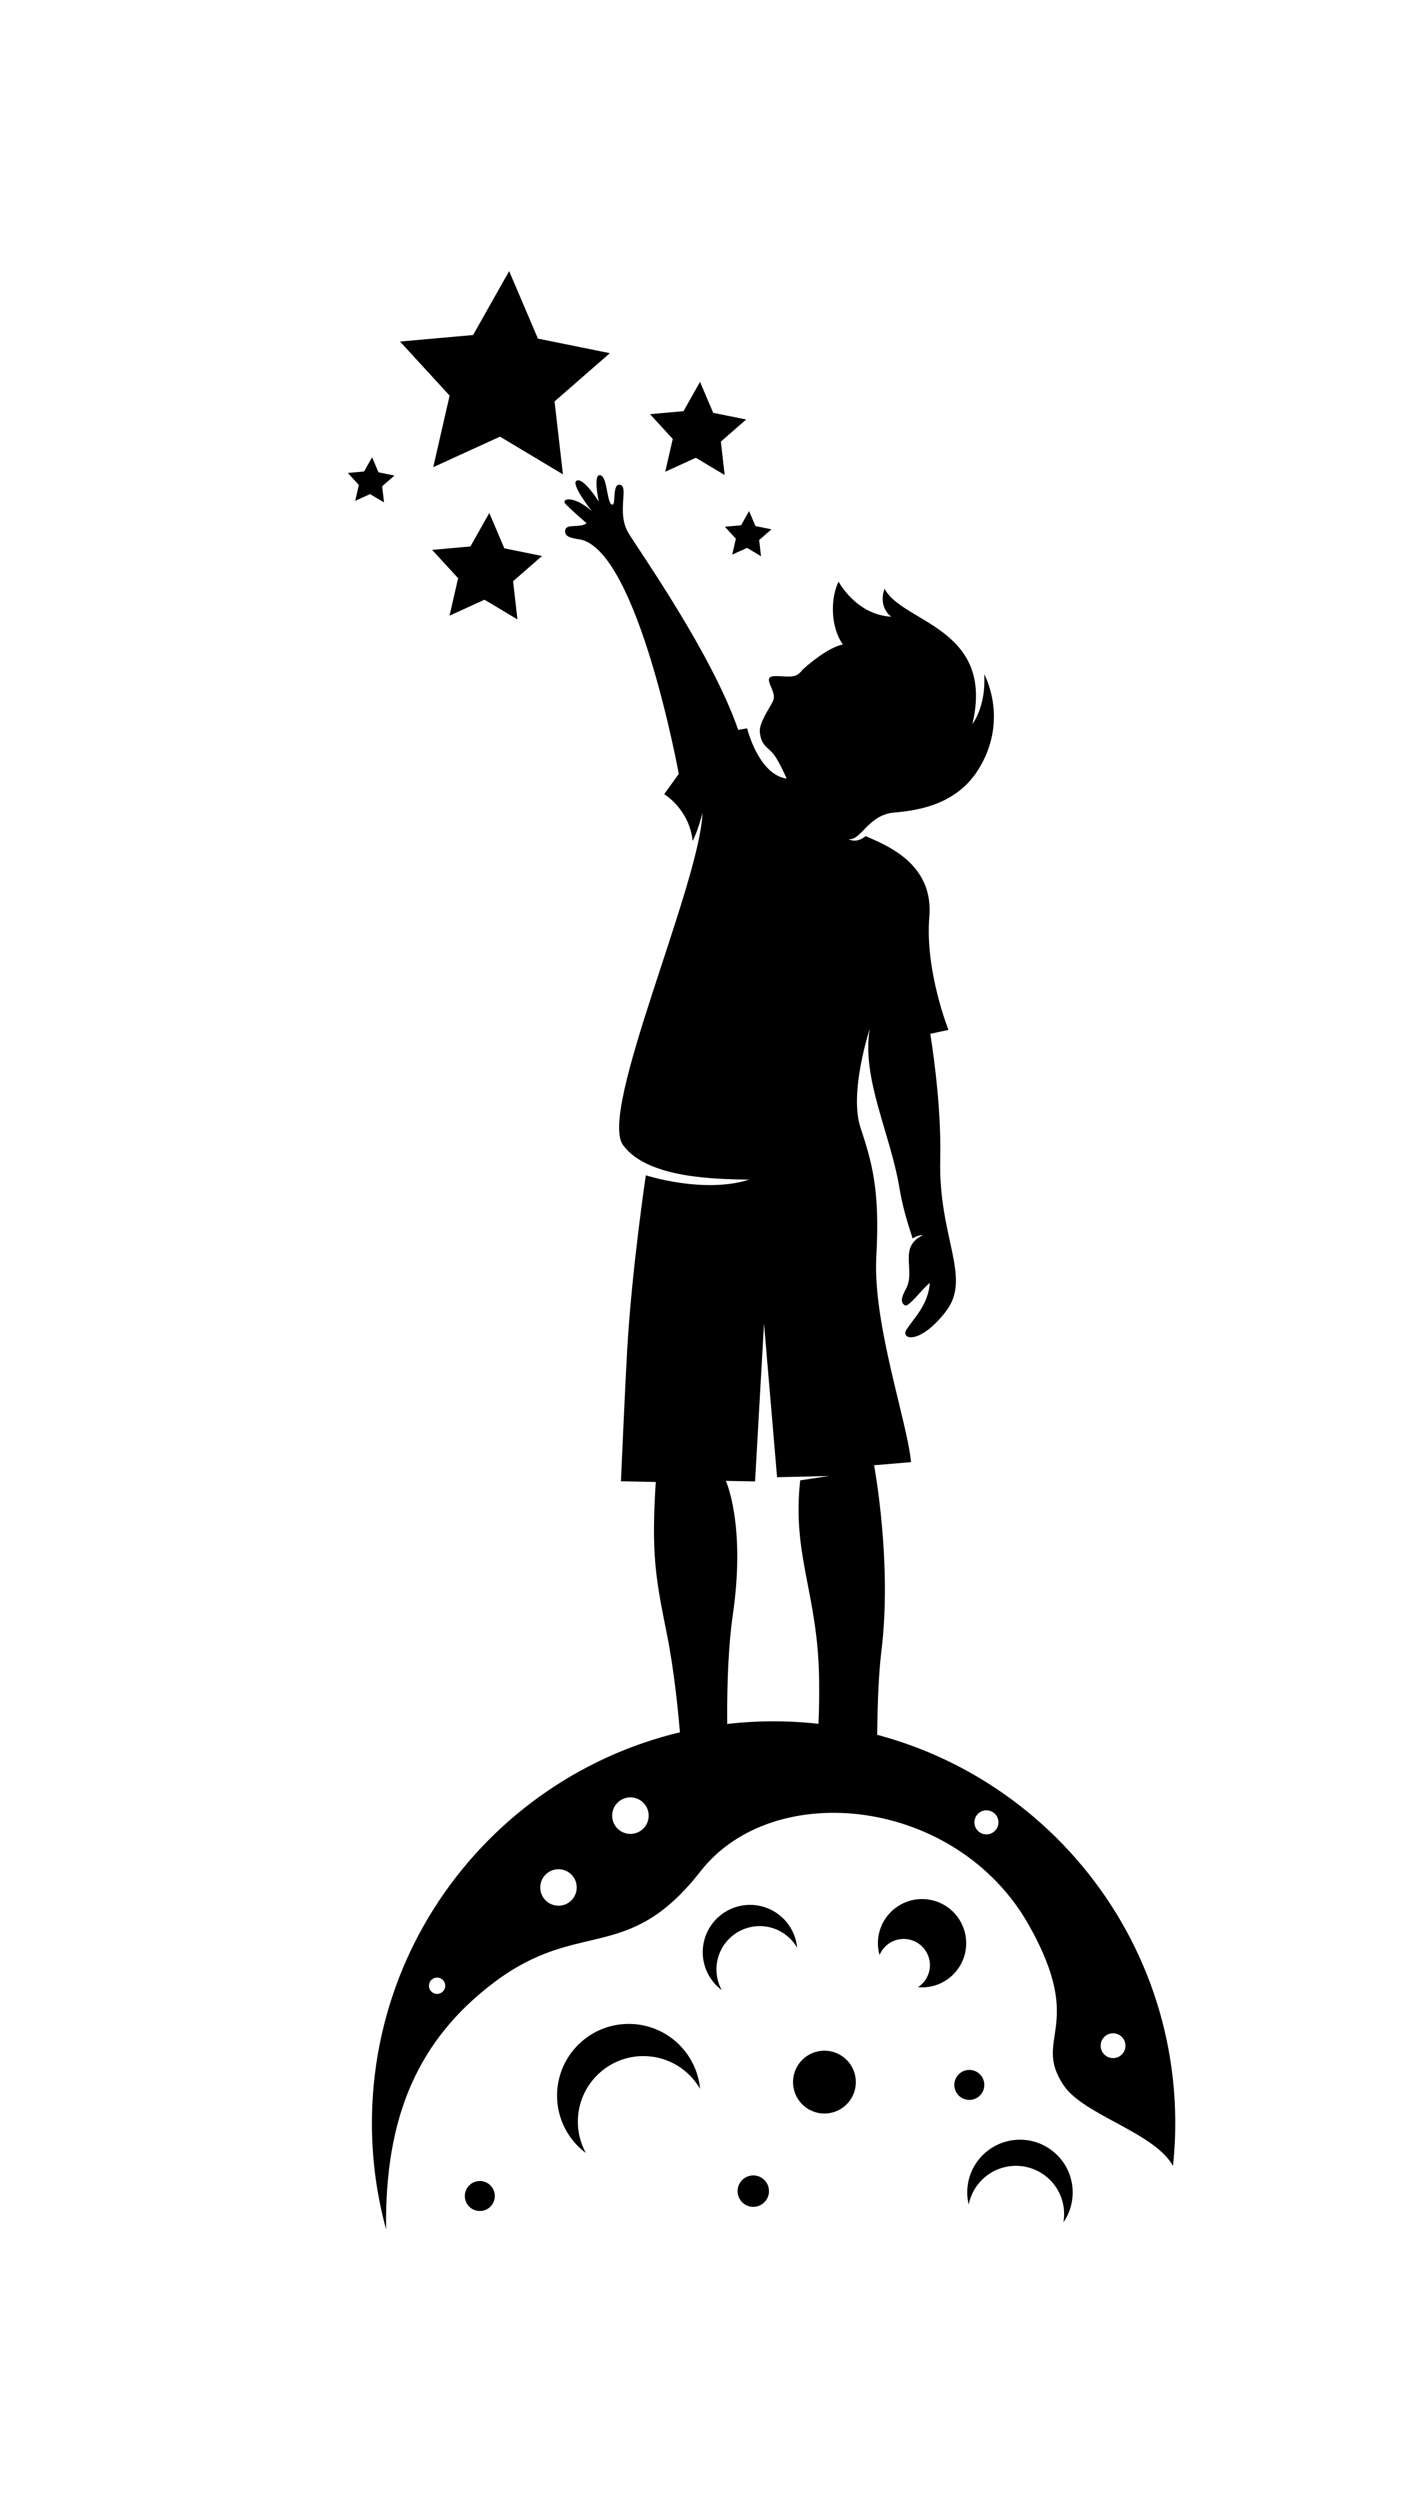 <svg xmlns="http://www.w3.org/2000/svg" xmlns:xlink="http://www.w3.org/1999/xlink" width="1080" viewBox="0 0 810 1440" height="1920" preserveAspectRatio="xMidYMid meet"><defs><clipPath id="93a85265fe"><path d="M 230 156.133 L 352 156.133 L 352 274 L 230 274 Z M 230 156.133 " clip-rule="nonzero"></path></clipPath><clipPath id="34cf3f304a"><path d="M 200.34 263 L 228 263 L 228 290 L 200.34 290 Z M 200.34 263 " clip-rule="nonzero"></path></clipPath><clipPath id="7293c5a1af"><path d="M 214 991 L 678 991 L 678 1284.133 L 214 1284.133 Z M 214 991 " clip-rule="nonzero"></path></clipPath><clipPath id="f4b8b3af53"><path d="M 385.664 593 L 390 593 L 390 598 L 385.664 598 Z M 385.664 593 " clip-rule="nonzero"></path></clipPath><clipPath id="7b815549eb"><path d="M 450 551.625 L 455 551.625 L 455 556 L 450 556 Z M 450 551.625 " clip-rule="nonzero"></path></clipPath><clipPath id="1f2a32d1a6"><path d="M 445 627 L 449 627 L 449 630.375 L 445 630.375 Z M 445 627 " clip-rule="nonzero"></path></clipPath><clipPath id="a3d2fdadde"><path d="M 490 593 L 494.414 593 L 494.414 598 L 490 598 Z M 490 593 " clip-rule="nonzero"></path></clipPath></defs><path fill="#000000" d="M 334.715 310.789 C 327.535 309.793 325.184 308.652 325.645 305.383 C 326.215 301.312 333.98 304.375 337.938 301.352 C 337.938 301.352 328.766 293.465 325.812 290.242 C 322.859 287.016 330.684 285.199 340.918 294.348 C 340.918 294.348 328.836 279.047 332.07 276.93 C 335.91 274.414 344.992 288.934 344.992 288.934 C 344.992 288.934 341.762 274.23 345.227 273.703 C 349.961 272.992 349.387 288.938 352.355 290.52 C 355.328 292.102 352.219 278.125 357.309 279.227 C 362.395 280.328 355.012 295.465 362.125 307.105 C 369.242 318.742 410.191 376.734 425.281 420.359 L 430.402 419.473 C 430.402 419.473 436.977 446.18 453.191 448.426 C 453.191 448.426 449.098 438.867 445.828 434.582 C 442.559 430.297 438.555 429.754 437.734 421.668 C 437.211 416.418 443.16 408.191 445.262 403.906 C 447.363 399.617 442.988 394.738 442.961 391.613 C 442.945 389.805 444.285 389.102 449.867 389.484 C 457.895 390.027 459.289 389.512 462.59 385.512 C 462.59 385.512 475.734 373.207 485.594 371.168 C 478.297 361.109 478.438 344.152 483.125 335.008 C 483.125 335.008 493.105 354.07 513.488 355.199 C 513.488 355.199 505.707 350.141 509.609 339.016 C 519.406 358.711 573.449 361.312 560.188 417.043 C 560.188 417.043 568.16 406.984 567.004 388.316 C 567.004 388.316 581.609 414.508 563.582 443.27 C 551.312 462.844 530.285 466.727 515.145 467.98 C 500.004 469.227 496.023 484.527 488.781 483.23 C 488.781 483.23 493.242 486.215 498.676 481.539 C 510.422 486.77 537.996 497.156 535.387 528.055 C 532.781 558.953 546.398 593.141 546.398 593.141 L 535.93 595.445 C 535.93 595.445 542.508 634.148 541.676 667.605 C 540.543 713.113 560.223 735.754 544.758 755.539 C 529.555 774.992 518.449 771.387 522.316 765.637 C 527.414 758.059 534.871 750.91 535.637 738.914 C 531.273 742.156 523.391 753.363 521.195 751.746 C 519 750.133 518.824 748.035 521.914 742.332 C 527.785 731.516 517.086 718.281 531.793 711.336 C 531.793 711.336 529.059 711.176 525.691 713.242 C 524.836 709.84 520.652 698.988 518.172 684.215 C 512.828 652.324 496.297 621.309 501.074 592.52 C 501.074 592.52 489.055 629.066 495.691 649.285 C 502.328 669.504 506.992 684.984 504.852 723.676 C 502.707 762.363 522.824 819.293 524.844 842.094 L 503.555 843.898 C 503.555 843.898 514.09 899.707 507.766 951 C 504.441 977.934 505.461 1024.898 505.461 1024.898 L 468.141 1025.219 C 468.141 1025.219 472.473 1006.059 471.883 966.719 C 471.141 917.668 456.207 895.898 460.996 852.582 L 477.699 850.078 L 447.672 850.797 L 440.145 762.27 L 435 853.23 L 418.164 852.898 C 418.164 852.898 429.75 878.016 422.164 930.133 C 417.234 963.988 418.73 1019.387 421.441 1035.062 C 397.223 1041.281 394.184 1038.727 394.184 1038.727 C 394.184 1038.727 392.652 983.121 384.105 940.652 C 377.863 909.66 375.082 895.281 377.793 853.539 L 357.723 853.125 C 357.723 853.125 360.086 798.938 361.336 777.203 C 364.012 730.691 372.066 676.906 372.066 676.906 C 372.066 676.906 405.289 687.703 431.609 679.414 C 414.324 679.051 373.137 679.152 358.91 659.461 C 344.68 639.766 403.023 509.672 404.719 468.27 C 404.719 468.27 402.18 478.18 399.051 484.371 C 397.086 465.957 382.641 457.395 382.641 457.395 L 391.047 445.723 C 391.051 445.727 367.836 318.688 334.715 310.789 Z M 334.715 310.789 " fill-opacity="1" fill-rule="nonzero"></path><g clip-path="url(#93a85265fe)"><path fill="#000000" d="M 293.324 156.133 L 309.902 195.023 L 351.332 203.41 L 319.477 231.203 L 324.309 273.203 L 288.039 251.488 L 249.594 269.059 L 259.031 227.852 L 230.449 196.707 L 272.551 192.953 Z M 293.324 156.133 " fill-opacity="1" fill-rule="nonzero"></path></g><path fill="#000000" d="M 281.887 295.453 L 290.562 315.816 L 312.262 320.211 L 295.582 334.766 L 298.109 356.762 L 279.113 345.391 L 258.977 354.594 L 263.926 333.012 L 248.953 316.699 L 271.004 314.734 Z M 281.887 295.453 " fill-opacity="1" fill-rule="nonzero"></path><path fill="#000000" d="M 403.289 219.938 L 410.891 237.77 L 429.875 241.609 L 415.277 254.344 L 417.488 273.602 L 400.871 263.648 L 383.25 271.703 L 387.57 252.812 L 374.473 238.535 L 393.77 236.816 Z M 403.289 219.938 " fill-opacity="1" fill-rule="nonzero"></path><path fill="#000000" d="M 431.547 294.352 L 435.23 302.992 L 444.434 304.855 L 437.355 311.031 L 438.426 320.359 L 430.371 315.535 L 421.832 319.441 L 423.926 310.285 L 417.582 303.363 L 426.934 302.531 Z M 431.547 294.352 " fill-opacity="1" fill-rule="nonzero"></path><g clip-path="url(#34cf3f304a)"><path fill="#000000" d="M 214.355 263.379 L 218.039 272.023 L 227.238 273.883 L 220.164 280.059 L 221.238 289.387 L 213.18 284.562 L 204.641 288.469 L 206.734 279.312 L 200.387 272.391 L 209.738 271.559 Z M 214.355 263.379 " fill-opacity="1" fill-rule="nonzero"></path></g><g clip-path="url(#7293c5a1af)"><path fill="#000000" d="M 450.156 991.418 C 322.375 988.941 216.781 1090.555 214.305 1218.367 C 213.867 1241.113 216.734 1263.16 222.449 1284.047 C 221.465 1218.109 241.641 1174.504 284.027 1142.211 C 333.633 1104.418 361.41 1131.789 403.582 1077.754 C 445.754 1023.723 551.43 1035.113 592.91 1109.051 C 625.875 1167.801 594.41 1173.754 612.781 1201.051 C 624.367 1218.27 665.035 1228.102 675.77 1247.453 C 676.473 1240.824 676.906 1234.121 677.039 1227.34 C 679.512 1099.516 577.938 993.891 450.156 991.418 Z M 251.719 1148.387 C 249.121 1148.332 247.059 1146.188 247.109 1143.586 C 247.16 1140.988 249.305 1138.926 251.902 1138.973 C 254.496 1139.023 256.562 1141.172 256.512 1143.766 C 256.465 1146.367 254.32 1148.43 251.719 1148.387 Z M 321.543 1097.582 C 315.746 1097.469 311.133 1092.672 311.242 1086.867 C 311.359 1081.07 316.152 1076.457 321.949 1076.574 C 327.75 1076.684 332.359 1081.477 332.25 1087.281 C 332.137 1093.078 327.344 1097.691 321.543 1097.582 Z M 362.977 1056.227 C 357.172 1056.113 352.551 1051.32 352.66 1045.504 C 352.773 1039.695 357.578 1035.07 363.387 1035.188 C 369.195 1035.297 373.812 1040.105 373.703 1045.914 C 373.59 1051.727 368.789 1056.344 362.977 1056.227 Z M 568.148 1056.5 C 564.328 1056.426 561.285 1053.266 561.359 1049.438 C 561.434 1045.613 564.594 1042.57 568.422 1042.645 C 572.246 1042.715 575.289 1045.879 575.211 1049.703 C 575.141 1053.531 571.977 1056.574 568.148 1056.5 Z M 641.098 1185.359 C 637.152 1185.277 634.008 1182.023 634.082 1178.066 C 634.164 1174.125 637.422 1170.98 641.375 1171.051 C 645.324 1171.133 648.465 1174.395 648.387 1178.348 C 648.309 1182.297 645.047 1185.434 641.098 1185.359 Z M 641.098 1185.359 " fill-opacity="1" fill-rule="nonzero"></path></g><path fill="#000000" d="M 285.066 1264.945 C 284.977 1269.715 281.035 1273.512 276.262 1273.418 C 271.488 1273.328 267.695 1269.383 267.789 1264.613 C 267.879 1259.84 271.824 1256.043 276.594 1256.137 C 281.363 1256.23 285.16 1260.172 285.066 1264.945 Z M 285.066 1264.945 " fill-opacity="1" fill-rule="nonzero"></path><path fill="#000000" d="M 567.07 1200.957 C 566.977 1205.727 563.035 1209.527 558.262 1209.434 C 553.492 1209.34 549.699 1205.395 549.793 1200.625 C 549.883 1195.852 553.824 1192.055 558.598 1192.148 C 563.367 1192.242 567.16 1196.188 567.07 1200.957 Z M 567.07 1200.957 " fill-opacity="1" fill-rule="nonzero"></path><path fill="#000000" d="M 493.051 1199.523 C 492.859 1209.52 484.602 1217.469 474.609 1217.273 C 464.617 1217.082 456.668 1208.82 456.859 1198.82 C 457.055 1188.824 465.312 1180.879 475.309 1181.078 C 485.305 1181.266 493.246 1189.527 493.051 1199.523 Z M 493.051 1199.523 " fill-opacity="1" fill-rule="nonzero"></path><path fill="#000000" d="M 443.012 1262.148 C 442.914 1267.145 438.789 1271.121 433.793 1271.023 C 428.793 1270.93 424.824 1266.793 424.922 1261.793 C 425.016 1256.801 429.145 1252.824 434.141 1252.918 C 439.137 1253.016 443.109 1257.148 443.012 1262.148 Z M 443.012 1262.148 " fill-opacity="1" fill-rule="nonzero"></path><path fill="#000000" d="M 332.906 1221.227 C 333.312 1200.371 350.543 1183.785 371.398 1184.188 C 385.094 1184.457 396.902 1191.996 403.316 1203.039 C 401.367 1182.41 384.23 1166.07 363.023 1165.66 C 340.219 1165.219 321.371 1183.352 320.93 1206.164 C 320.664 1219.992 327.246 1232.332 337.527 1240.031 C 334.48 1234.445 332.777 1228.039 332.906 1221.227 Z M 332.906 1221.227 " fill-opacity="1" fill-rule="nonzero"></path><path fill="#000000" d="M 412.754 1133.789 C 413.02 1120.012 424.398 1109.07 438.168 1109.336 C 447.211 1109.512 455.008 1114.496 459.238 1121.785 C 457.957 1108.164 446.637 1097.375 432.641 1097.102 C 417.582 1096.809 405.145 1108.785 404.852 1123.844 C 404.676 1132.977 409.02 1141.121 415.809 1146.203 C 413.793 1142.516 412.668 1138.289 412.754 1133.789 Z M 412.754 1133.789 " fill-opacity="1" fill-rule="nonzero"></path><path fill="#000000" d="M 564.324 1256.941 C 574.402 1245.359 591.957 1244.148 603.531 1254.227 C 611.137 1260.848 614.238 1270.688 612.645 1279.938 C 621.285 1267.383 619.328 1250.066 607.551 1239.816 C 594.891 1228.793 575.695 1230.125 564.676 1242.789 C 558 1250.465 555.887 1260.535 558.055 1269.738 C 558.973 1265.148 561.035 1260.727 564.324 1256.941 Z M 564.324 1256.941 " fill-opacity="1" fill-rule="nonzero"></path><path fill="#000000" d="M 531.688 1093.75 C 517.652 1093.484 506.051 1104.648 505.773 1118.691 C 505.727 1121.219 506.062 1123.668 506.703 1125.988 C 509.027 1120.445 514.547 1116.594 520.922 1116.715 C 529.262 1116.875 535.895 1123.773 535.73 1132.117 C 535.629 1137.312 532.918 1141.84 528.871 1144.48 C 529.477 1144.539 530.086 1144.594 530.703 1144.609 C 544.742 1144.879 556.344 1133.719 556.617 1119.676 C 556.891 1105.629 545.73 1094.02 531.688 1093.75 Z M 531.688 1093.75 " fill-opacity="1" fill-rule="nonzero"></path><path fill="#000000" d="M 423.527 587.391 L 424.012 584.594 L 421.969 582.613 L 424.789 582.207 L 426.051 579.66 L 427.312 582.207 L 430.133 582.613 L 428.09 584.594 L 428.574 587.391 L 426.047 586.07 L 423.523 587.391 Z M 426.055 585.805 L 428.262 586.961 L 427.84 584.516 L 429.625 582.781 L 427.156 582.426 L 426.055 580.199 L 424.949 582.426 L 422.48 582.781 L 424.266 584.516 L 423.844 586.961 Z M 426.055 585.805 " fill-opacity="1" fill-rule="nonzero"></path><path fill="#000000" d="M 462.637 607.773 L 460.113 606.449 L 457.59 607.773 L 458.07 604.977 L 456.031 602.996 L 458.852 602.586 L 460.113 600.039 L 461.375 602.586 L 464.195 602.996 L 462.156 604.977 Z M 460.113 606.184 L 462.32 607.34 L 461.898 604.891 L 463.688 603.16 L 461.219 602.805 L 460.113 600.578 L 459.008 602.805 L 456.539 603.16 L 458.328 604.891 L 457.906 607.34 Z M 460.113 606.184 " fill-opacity="1" fill-rule="nonzero"></path><path fill="#000000" d="M 410.965 622.758 L 411.445 619.961 L 409.402 617.98 L 412.227 617.574 L 413.484 615.027 L 414.746 617.574 L 417.57 617.98 L 415.527 619.961 L 416.008 622.758 L 413.484 621.438 L 410.961 622.758 Z M 413.488 621.172 L 415.695 622.324 L 415.273 619.879 L 417.062 618.145 L 414.594 617.789 L 413.488 615.562 L 412.383 617.789 L 409.914 618.145 L 411.703 619.879 L 411.281 622.324 Z M 413.488 621.172 " fill-opacity="1" fill-rule="nonzero"></path><path fill="#000000" d="M 432.312 606.184 L 431.027 605.512 L 429.742 606.184 L 429.988 604.762 L 428.945 603.75 L 430.383 603.543 L 431.027 602.246 L 431.668 603.543 L 433.105 603.75 L 432.066 604.762 Z M 431.027 605.242 L 431.996 605.75 L 431.812 604.676 L 432.594 603.918 L 431.512 603.762 L 431.023 602.781 L 430.539 603.762 L 429.453 603.918 L 430.238 604.676 L 430.051 605.75 L 431.023 605.242 Z M 431.027 605.242 " fill-opacity="1" fill-rule="nonzero"></path><path fill="#000000" d="M 473.781 614.363 L 472.496 613.691 L 471.211 614.363 L 471.453 612.941 L 470.414 611.93 L 471.852 611.723 L 472.496 610.426 L 473.137 611.723 L 474.574 611.93 L 473.535 612.941 Z M 472.496 613.426 L 473.465 613.934 L 473.277 612.855 L 474.062 612.098 L 472.977 611.941 L 472.492 610.961 L 472.008 611.941 L 470.922 612.098 L 471.707 612.855 L 471.52 613.934 L 472.492 613.426 Z M 472.496 613.426 " fill-opacity="1" fill-rule="nonzero"></path><g clip-path="url(#f4b8b3af53)"><path fill="#000000" d="M 389.027 597.688 L 387.742 597.012 L 386.457 597.688 L 386.703 596.262 L 385.664 595.254 L 387.102 595.043 L 387.742 593.746 L 388.387 595.043 L 389.824 595.254 L 388.785 596.262 Z M 387.742 596.746 L 388.711 597.254 L 388.527 596.18 L 389.312 595.418 L 388.227 595.262 L 387.742 594.281 L 387.254 595.262 L 386.172 595.418 L 386.953 596.18 L 386.77 597.254 L 387.738 596.746 Z M 387.742 596.746 " fill-opacity="1" fill-rule="nonzero"></path></g><g clip-path="url(#7b815549eb)"><path fill="#000000" d="M 453.914 555.566 L 452.629 554.895 L 451.344 555.566 L 451.59 554.145 L 450.547 553.133 L 451.984 552.926 L 452.629 551.629 L 453.27 552.926 L 454.711 553.133 L 453.668 554.145 Z M 452.629 554.629 L 453.598 555.137 L 453.414 554.059 L 454.195 553.301 L 453.113 553.145 L 452.625 552.164 L 452.141 553.145 L 451.055 553.301 L 451.84 554.059 L 451.656 555.137 L 452.625 554.629 Z M 452.629 554.629 " fill-opacity="1" fill-rule="nonzero"></path></g><path fill="#000000" d="M 414.188 579.496 L 414.434 578.074 L 413.395 577.062 L 414.832 576.855 L 415.473 575.559 L 416.117 576.855 L 417.555 577.062 L 416.516 578.074 L 416.758 579.496 L 415.473 578.824 Z M 415.473 578.555 L 416.445 579.062 L 416.258 577.988 L 417.043 577.227 L 415.957 577.074 L 415.473 576.094 L 414.984 577.074 L 413.902 577.227 L 414.684 577.988 L 414.5 579.062 L 415.469 578.555 Z M 415.473 578.555 " fill-opacity="1" fill-rule="nonzero"></path><g clip-path="url(#1f2a32d1a6)"><path fill="#000000" d="M 447.777 630.383 L 446.879 629.91 L 445.98 630.383 L 446.152 629.387 L 445.426 628.68 L 446.43 628.535 L 446.879 627.629 L 447.324 628.535 L 448.332 628.68 L 447.605 629.387 Z M 445.938 628.848 L 446.406 629.305 L 446.297 629.949 L 446.879 629.645 L 447.461 629.949 L 447.352 629.305 L 447.824 628.848 L 447.172 628.754 L 446.879 628.168 L 446.59 628.754 Z M 445.938 628.848 " fill-opacity="1" fill-rule="nonzero"></path></g><path fill="#000000" d="M 488.203 591.875 L 487.305 591.402 L 486.406 591.875 L 486.578 590.879 L 485.852 590.172 L 486.855 590.027 L 487.305 589.121 L 487.754 590.027 L 488.758 590.172 L 488.031 590.879 Z M 487.305 591.137 L 487.887 591.441 L 487.777 590.797 L 488.25 590.34 L 487.598 590.246 L 487.305 589.656 L 487.016 590.246 L 486.363 590.34 L 486.832 590.797 L 486.723 591.441 Z M 487.305 591.137 " fill-opacity="1" fill-rule="nonzero"></path><path fill="#000000" d="M 418.652 586.074 L 417.754 585.605 L 416.855 586.074 L 417.027 585.078 L 416.301 584.371 L 417.305 584.227 L 417.754 583.32 L 418.203 584.227 L 419.207 584.371 L 418.48 585.078 Z M 417.754 585.34 L 418.336 585.645 L 418.227 584.996 L 418.695 584.539 L 418.043 584.445 L 417.754 583.859 L 417.461 584.445 L 416.809 584.539 L 417.281 584.996 L 417.172 585.645 Z M 417.754 585.34 " fill-opacity="1" fill-rule="nonzero"></path><path fill="#000000" d="M 393.742 604.277 L 392.844 603.805 L 391.945 604.277 L 392.117 603.281 L 391.391 602.574 L 392.398 602.43 L 392.844 601.523 L 393.293 602.43 L 394.297 602.574 L 393.57 603.281 Z M 392.844 603.539 L 393.43 603.848 L 393.316 603.199 L 393.789 602.742 L 393.137 602.648 L 392.844 602.062 L 392.555 602.648 L 391.902 602.742 L 392.371 603.199 L 392.262 603.848 Z M 392.844 603.539 " fill-opacity="1" fill-rule="nonzero"></path><path fill="#000000" d="M 399.445 569.395 L 398.547 568.926 L 397.648 569.395 L 397.82 568.398 L 397.094 567.695 L 398.098 567.551 L 398.547 566.645 L 398.996 567.551 L 400 567.695 L 399.273 568.398 Z M 398.547 568.66 L 399.129 568.965 L 399.02 568.32 L 399.492 567.859 L 398.84 567.766 L 398.547 567.18 L 398.258 567.766 L 397.605 567.859 L 398.074 568.32 L 397.965 568.965 Z M 398.547 568.66 " fill-opacity="1" fill-rule="nonzero"></path><g clip-path="url(#a3d2fdadde)"><path fill="#000000" d="M 493.621 597.625 L 492.336 596.953 L 491.051 597.625 L 491.293 596.203 L 490.254 595.191 L 491.691 594.984 L 492.336 593.688 L 492.977 594.984 L 494.414 595.191 L 493.375 596.203 Z M 490.766 595.359 L 491.547 596.117 L 491.363 597.195 L 492.332 596.688 L 493.301 597.195 L 493.117 596.117 L 493.898 595.359 L 492.816 595.203 L 492.328 594.223 L 491.844 595.203 L 490.758 595.359 Z M 490.766 595.359 " fill-opacity="1" fill-rule="nonzero"></path></g><path fill="#000000" d="M 461.621 574.91 L 460.723 574.438 L 459.82 574.91 L 459.996 573.914 L 459.27 573.207 L 460.273 573.062 L 460.723 572.156 L 461.168 573.062 L 462.176 573.207 L 461.449 573.914 Z M 459.781 573.375 L 460.25 573.832 L 460.141 574.477 L 460.723 574.172 L 461.305 574.477 L 461.195 573.832 L 461.668 573.375 L 461.016 573.281 L 460.723 572.691 L 460.43 573.281 Z M 459.781 573.375 " fill-opacity="1" fill-rule="nonzero"></path><path fill="#000000" d="M 463.812 577.516 L 462.914 577.047 L 462.016 577.516 L 462.188 576.52 L 461.461 575.816 L 462.465 575.668 L 462.914 574.766 L 463.363 575.668 L 464.367 575.816 L 463.641 576.52 Z M 462.914 576.781 L 463.496 577.086 L 463.387 576.438 L 463.855 575.98 L 463.207 575.887 L 462.914 575.301 L 462.621 575.887 L 461.973 575.98 L 462.441 576.438 L 462.332 577.086 Z M 462.914 576.781 " fill-opacity="1" fill-rule="nonzero"></path><path fill="#000000" d="M 430.422 563.738 L 429.523 563.27 L 428.625 563.738 L 428.797 562.742 L 428.07 562.039 L 429.074 561.895 L 429.523 560.988 L 429.973 561.895 L 430.977 562.039 L 430.25 562.742 Z M 429.523 563.004 L 430.105 563.309 L 429.996 562.664 L 430.465 562.203 L 429.812 562.109 L 429.523 561.523 L 429.23 562.109 L 428.578 562.203 L 429.051 562.664 L 428.941 563.309 Z M 429.523 563.004 " fill-opacity="1" fill-rule="nonzero"></path><path fill="#000000" d="M 465.707 573.477 L 464.422 572.805 L 463.137 573.477 L 463.383 572.051 L 462.344 571.043 L 463.781 570.832 L 464.422 569.535 L 465.066 570.832 L 466.504 571.043 L 465.461 572.051 Z M 462.852 571.207 L 463.637 571.969 L 463.449 573.043 L 464.422 572.535 L 465.391 573.043 L 465.203 571.969 L 465.988 571.207 L 464.902 571.051 L 464.418 570.074 L 463.934 571.051 L 462.848 571.207 Z M 462.852 571.207 " fill-opacity="1" fill-rule="nonzero"></path><path fill="#000000" d="M 434.02 560.258 L 432.734 559.586 L 431.449 560.258 L 431.695 558.836 L 430.652 557.824 L 432.09 557.617 L 432.734 556.32 L 433.375 557.617 L 434.812 557.824 L 433.773 558.836 Z M 431.164 557.992 L 431.949 558.75 L 431.762 559.828 L 432.73 559.32 L 433.703 559.828 L 433.516 558.75 L 434.301 557.992 L 433.215 557.836 L 432.73 556.855 L 432.242 557.836 L 431.16 557.992 Z M 431.164 557.992 " fill-opacity="1" fill-rule="nonzero"></path></svg>